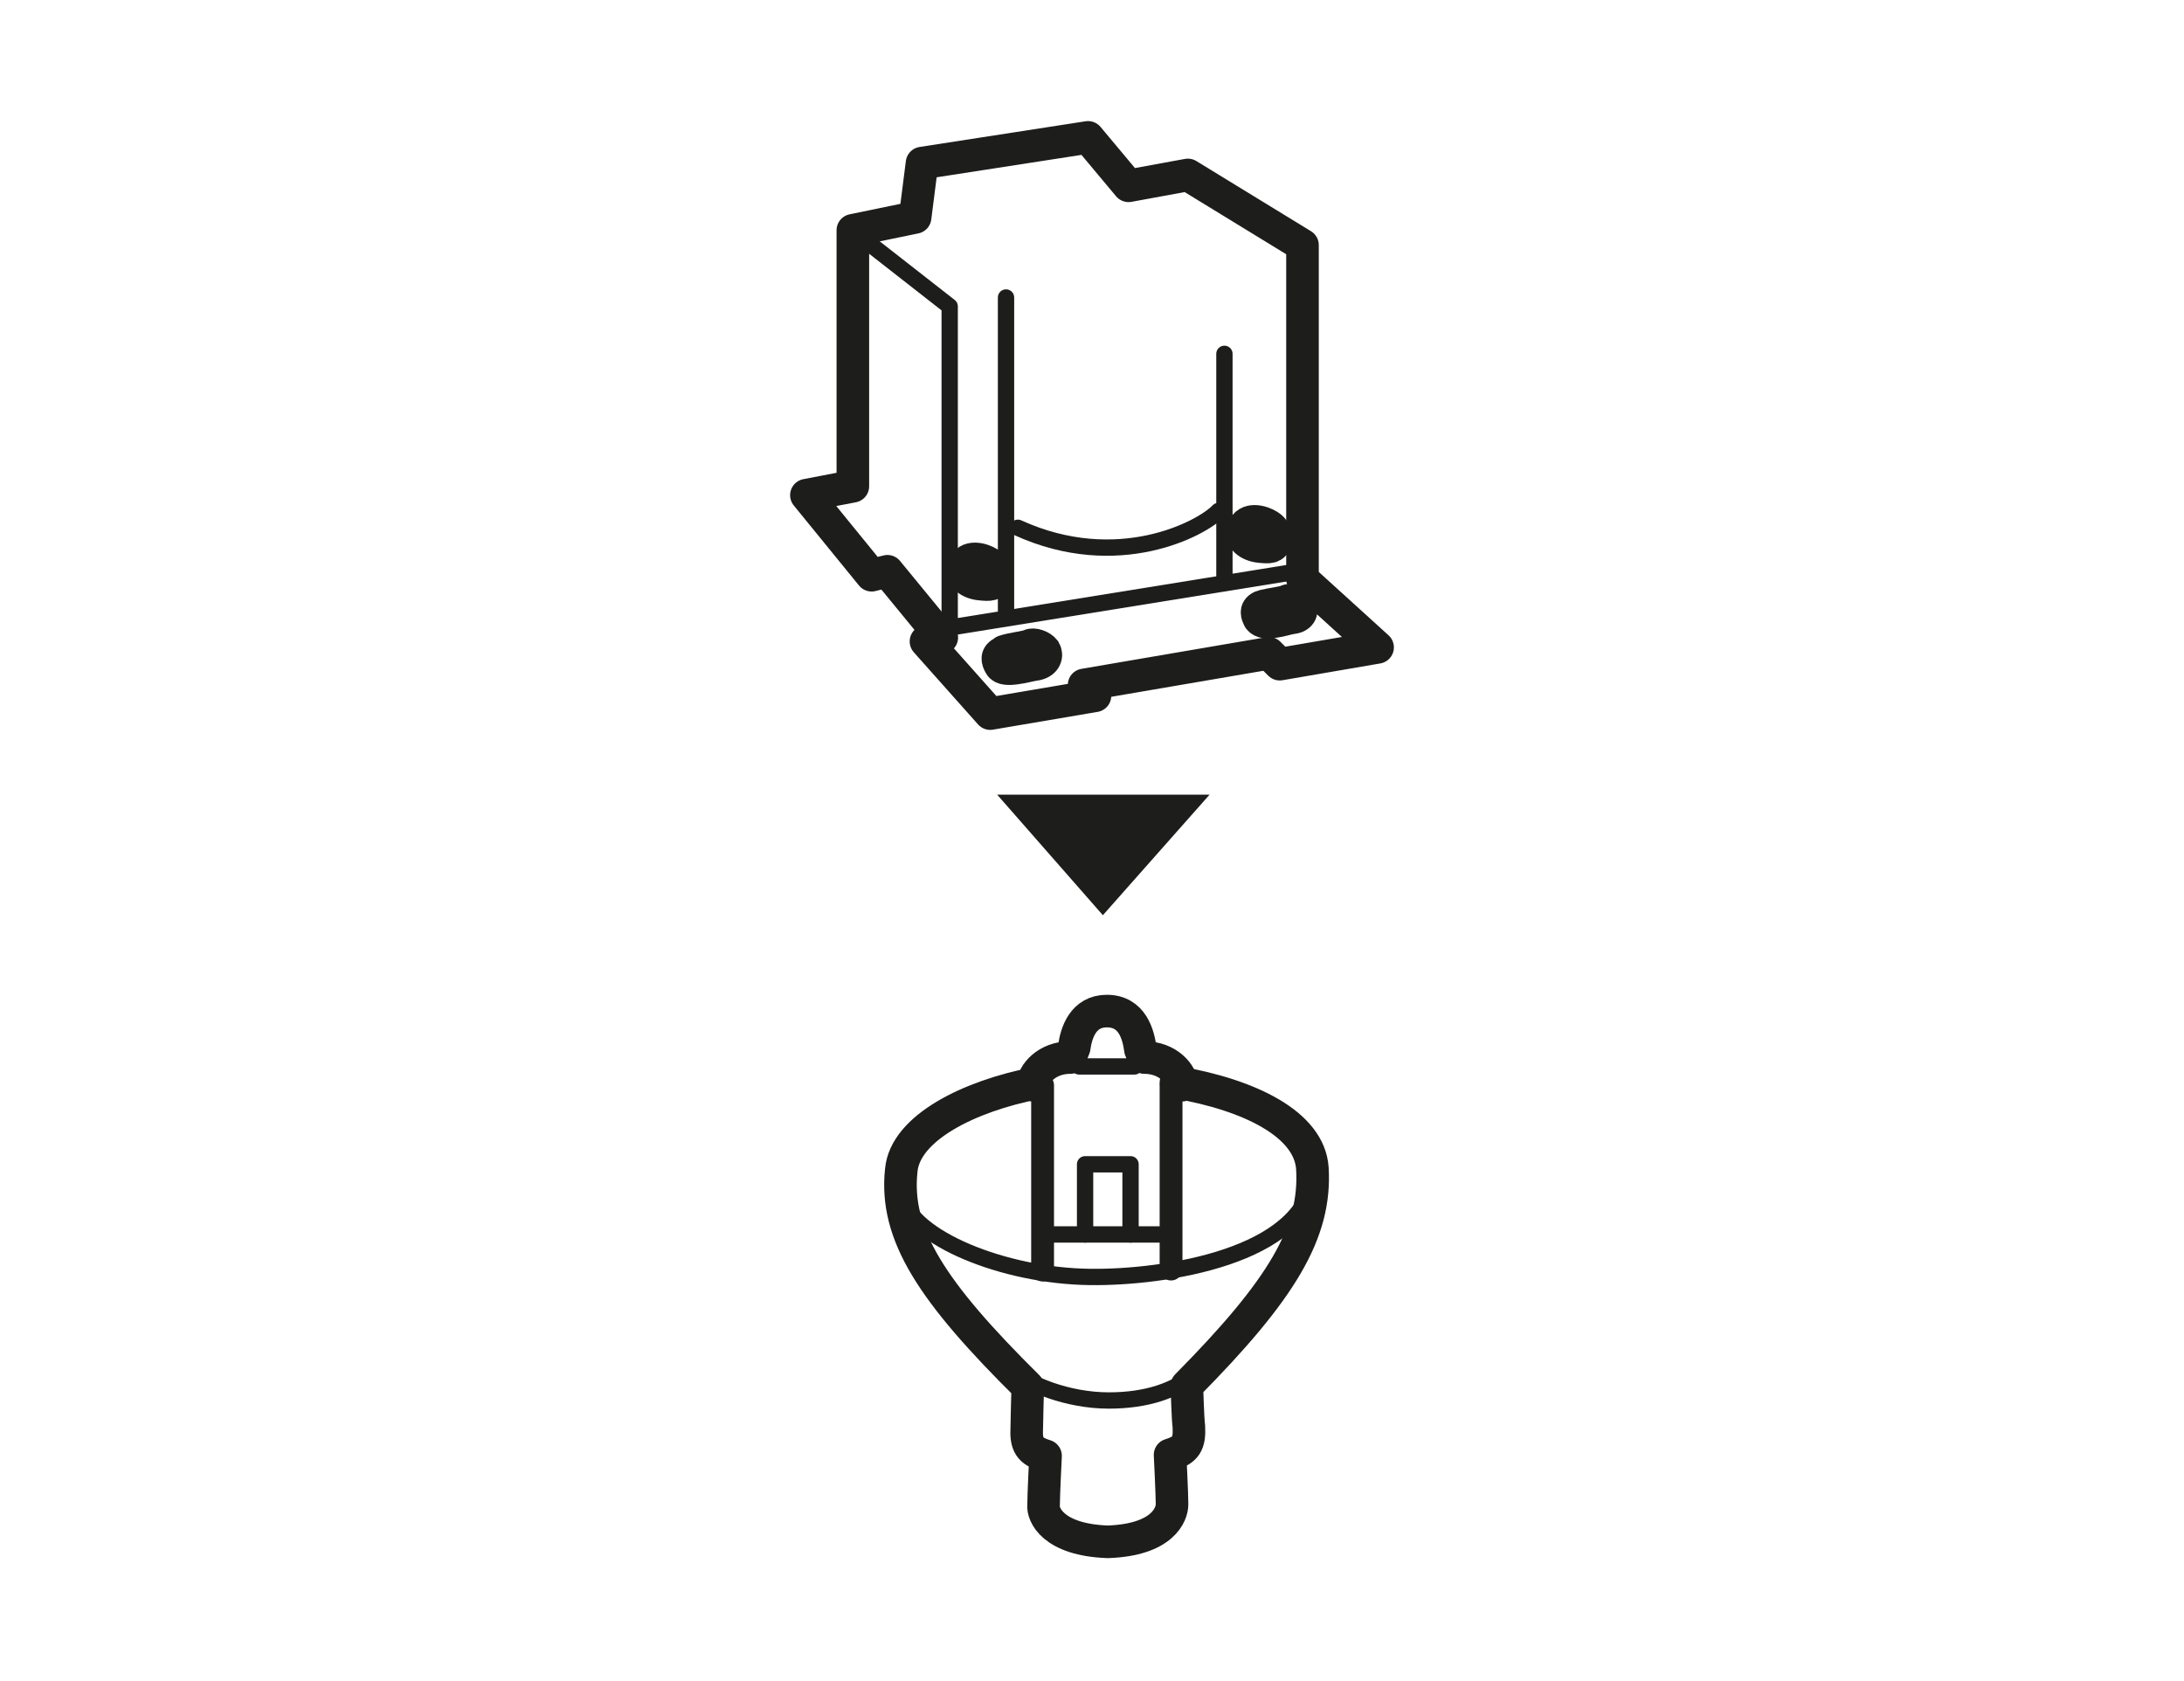 <?xml version="1.0" encoding="utf-8"?>
<!-- Generator: Adobe Illustrator 23.0.1, SVG Export Plug-In . SVG Version: 6.00 Build 0)  -->
<svg version="1.1" id="Warstwa_1" xmlns="http://www.w3.org/2000/svg" xmlns:xlink="http://www.w3.org/1999/xlink" x="0px" y="0px"
	 viewBox="0 0 221 170.1" style="enable-background:new 0 0 221 170.1;" xml:space="preserve">
<style type="text/css">
	.st0{fill:#1D1E1C;}
	.st1{fill:none;stroke:#1D1E1C;stroke-width:3.297;stroke-linecap:round;stroke-linejoin:round;}
	.st2{fill:none;stroke:#1D1E1C;stroke-width:1.651;stroke-linecap:round;stroke-linejoin:round;}
	.st3{fill:none;stroke:#1D1E1C;stroke-width:2.31;stroke-linecap:round;stroke-linejoin:round;}
</style>
<g>
	<polyline class="st0" points="122.4,80.4 100.9,80.4 111.6,92.6 	"/>
	<path class="st1" d="M104.5,109.8c0-1.1,1.4-2.8,3.8-2.8l0.4-1c0.2-1.5,0.9-3.7,3.3-3.7c2.6,0,3.2,2.4,3.4,3.9l0.4,0.8
		c2.4,0,3.8,1.7,3.8,2.8l-0.6-0.3c7.6,1.3,13.5,4.3,13.8,8.7c0.4,6.5-3.1,12.3-12.7,22c0,0,0.1,3.5,0.2,4.1c0.1,1.8-0.3,2.4-1.9,2.9
		c0,0,0.2,4,0.2,5c0,1-0.9,3.6-6.5,3.8c-5.6-0.2-6.6-2.8-6.5-3.7c0-1,0.2-5,0.2-5c-1.6-0.5-2-1.1-1.9-2.9c0-0.6,0.1-4.1,0.1-4.1
		c-9.7-9.6-13.5-15.4-12.8-21.9c0.4-4.3,6.9-7.5,13.6-8.8L104.5,109.8z"/>
	<path class="st2" d="M91.3,121.1c0.9,4.1,10.2,8,19,8.1c7.6,0.1,21.7-2.1,22.6-10.2"/>
	<path class="st2" d="M102.5,138.6c1.4,1.4,5.5,3.1,9.7,3.1c3.8,0,6.9-1,8.9-2.9"/>
	<line class="st3" x1="105.5" y1="128.5" x2="105.5" y2="109.8"/>
	<line class="st3" x1="118.5" y1="109.8" x2="118.5" y2="128.4"/>
	<path class="st2" d="M114.8,106.9c0.1,0.6,0,1,0,1h-5.6c0,0,0-0.5,0-1.2"/>
	<polyline class="st2" points="114.4,124.9 114.4,117.8 109.8,117.8 109.8,124.9 	"/>
	<line class="st2" x1="105.9" y1="124.9" x2="118.3" y2="124.9"/>
	<polygon class="st1" points="88.2,58.2 81.6,50.1 86.3,49.2 86.3,23.3 92.6,22 93.3,16.5 110.1,13.9 114.2,18.8 120.2,17.7 
		131.8,24.8 131.8,58.6 139.4,65.5 129.5,67.2 128.4,66.1 109.7,69.3 110.8,70.4 100.2,72.2 93.7,64.9 95.3,64.5 89.8,57.8 	"/>
	<polyline class="st2" points="130.8,57.9 96.1,63.5 96.1,31 87.4,24.2 	"/>
	<line class="st2" x1="101.8" y1="30.1" x2="101.8" y2="62.5"/>
	<line class="st2" x1="123.9" y1="35.8" x2="123.9" y2="58.9"/>
	<path class="st2" d="M123.3,51.7c-1.7,1.8-10.2,6.3-20.3,1.7"/>
	<path class="st1" d="M100.1,57c-0.8-0.5-2.2-0.8-2.6,0.3c-0.4,1,0.6,1.7,1.7,1.8c1,0.1,1.4,0.1,1.6-0.6
		C101,57.9,100.6,57.4,100.1,57z"/>
	<path class="st1" d="M128.4,53.2c-0.8-0.5-2.2-0.8-2.6,0.3c-0.4,1,0.6,1.7,1.7,1.8c1,0.1,1.4,0.1,1.6-0.6
		C129.2,54.1,128.9,53.5,128.4,53.2z"/>
	<path class="st1" d="M101.6,65.9c0.9-0.3,2.2-0.4,2.6-0.6c0.4-0.2,1.2,0.1,1.5,0.5c0.3,0.5,0.1,1.2-0.8,1.4
		c-0.7,0.1-1.3,0.3-2.1,0.4c-0.7,0.1-1.4,0.1-1.6-0.3c-0.3-0.5-0.4-1,0.3-1.3"/>
	<path class="st1" d="M127.9,61.3c0.8-0.2,1.9-0.3,2.3-0.5c0.4-0.2,1.1,0.1,1.4,0.5c0.2,0.4,0.1,1.1-0.8,1.2
		c-0.7,0.1-1.1,0.3-1.9,0.4c-0.6,0.1-1.2,0.1-1.5-0.3c-0.2-0.4-0.4-0.9,0.2-1.2"/>
</g>
</svg>
